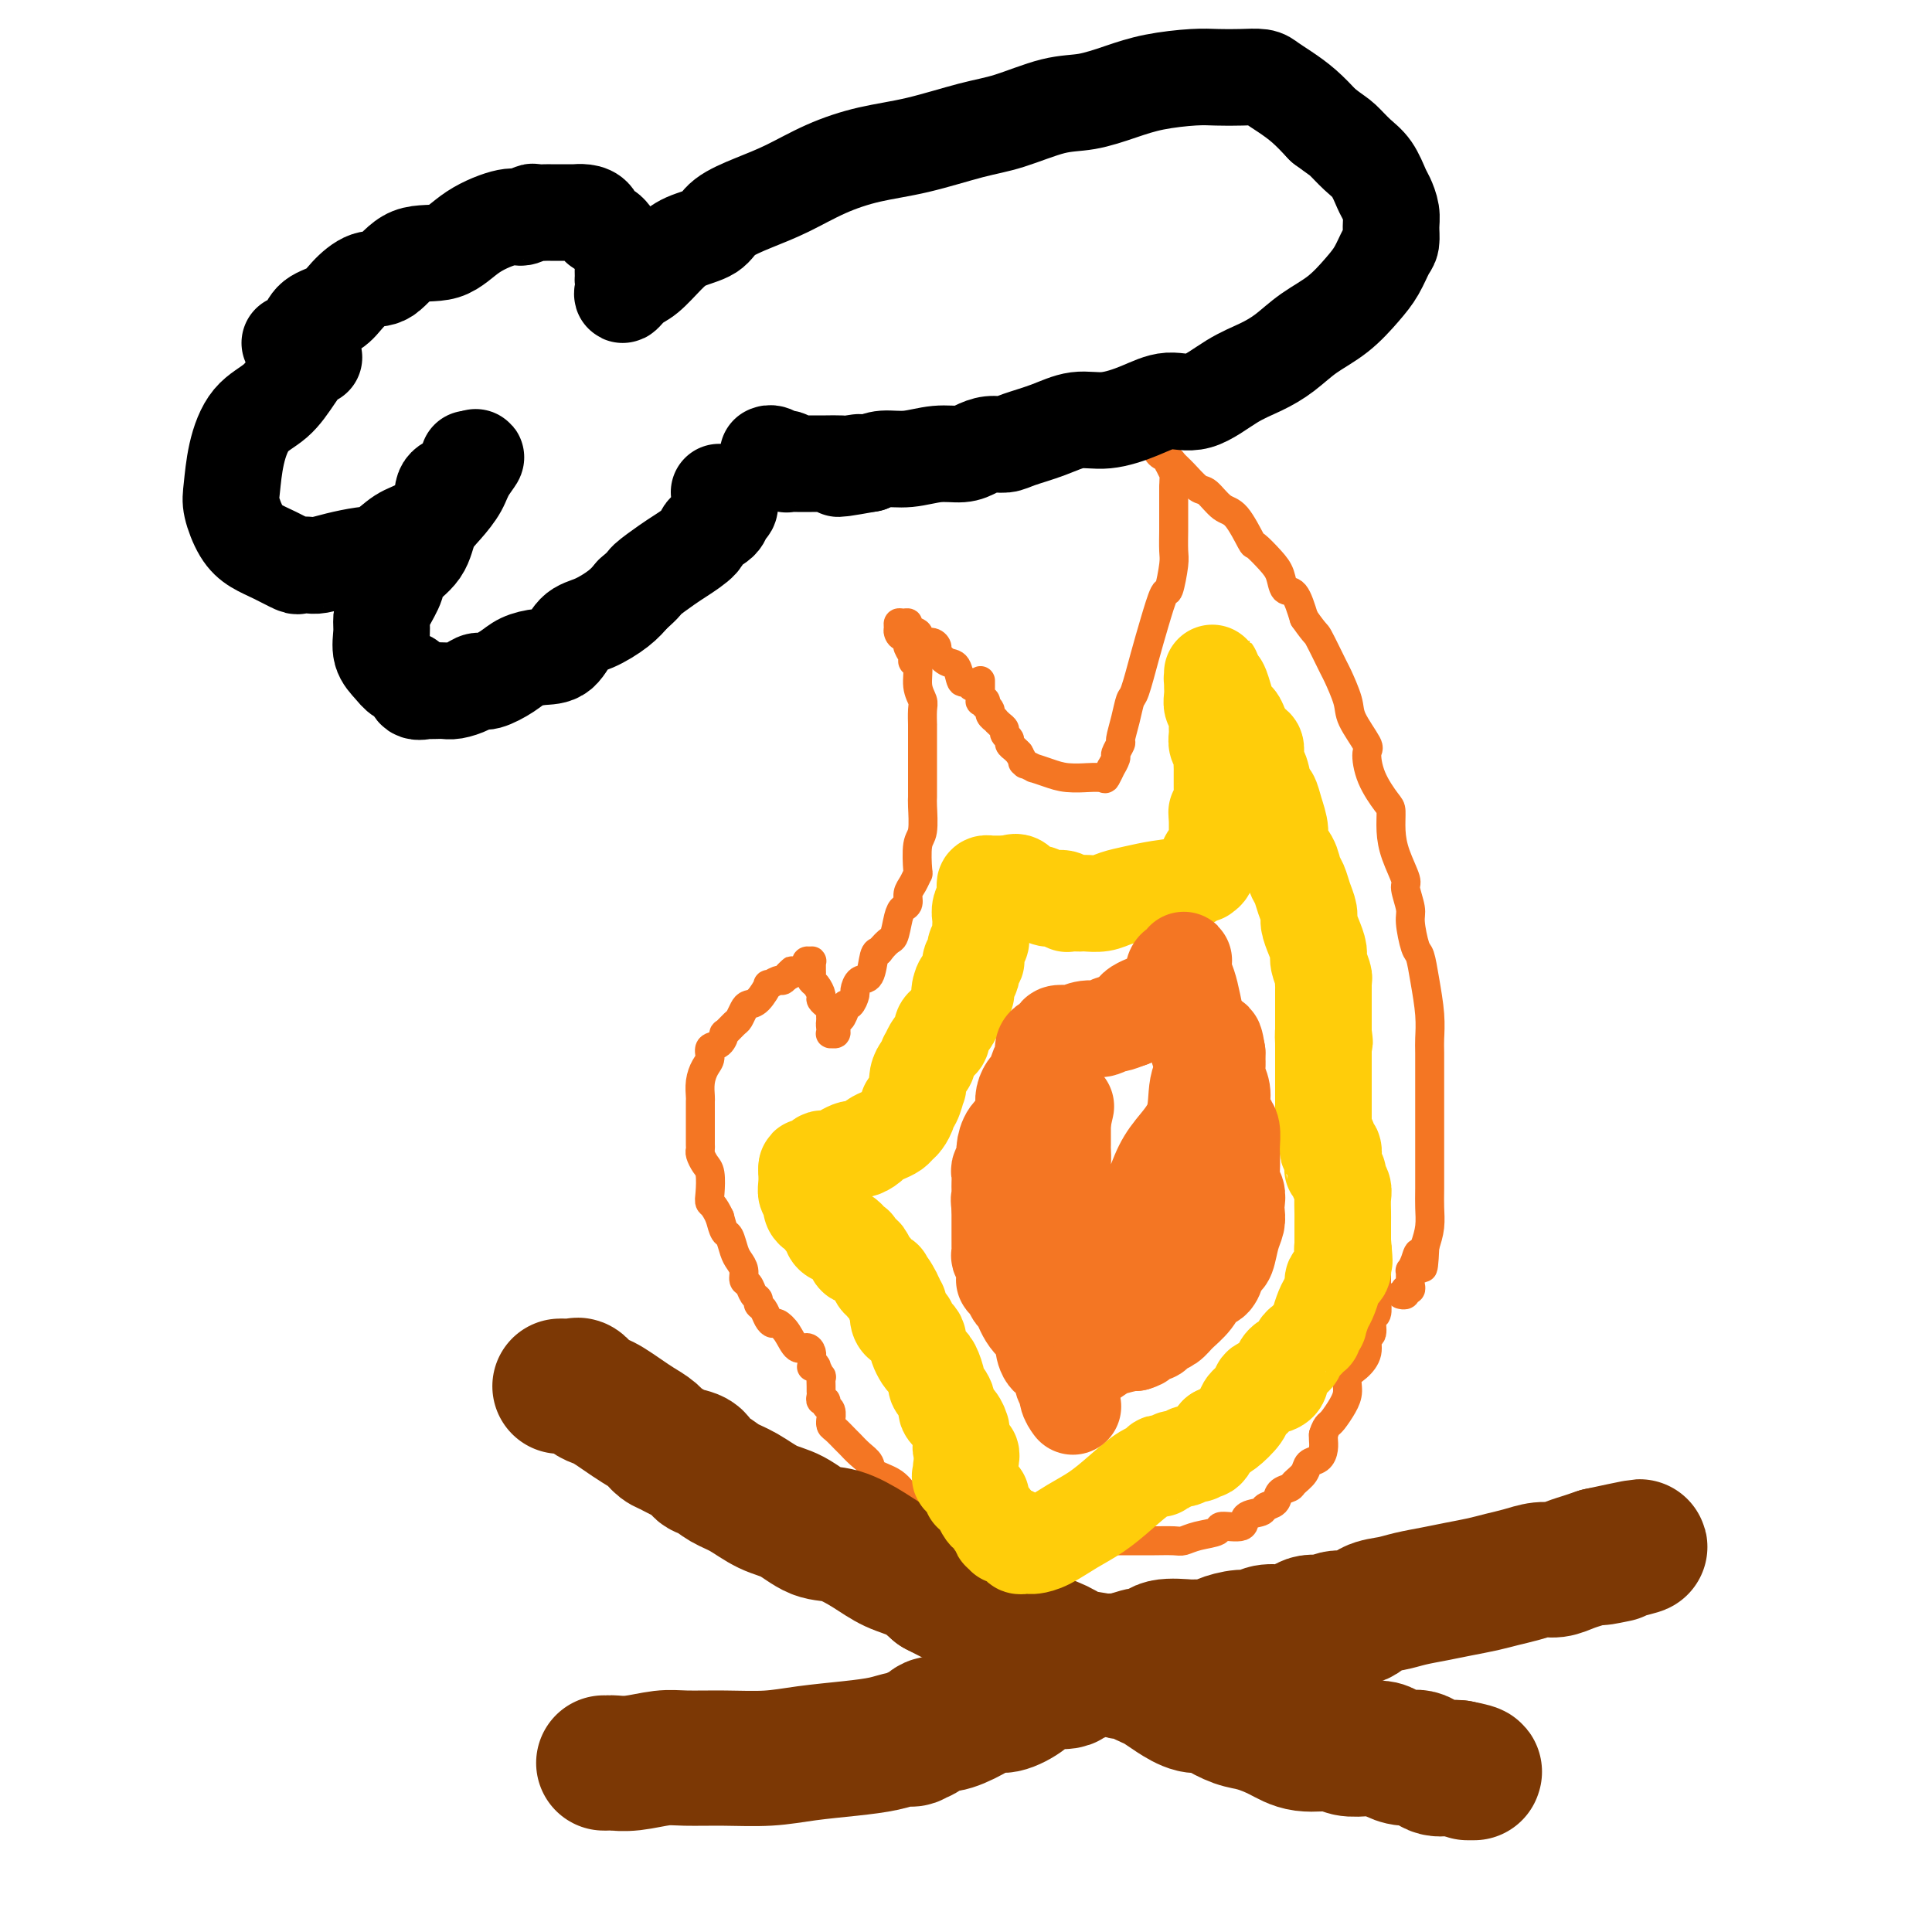 <svg viewBox='0 0 400 400' version='1.1' xmlns='http://www.w3.org/2000/svg' xmlns:xlink='http://www.w3.org/1999/xlink'><g fill='none' stroke='rgb(244,118,35)' stroke-width='6' stroke-linecap='round' stroke-linejoin='round'><path d='M168,281c-0.017,0.078 -0.035,0.155 0,0c0.035,-0.155 0.122,-0.543 0,-1c-0.122,-0.457 -0.452,-0.984 -1,-1c-0.548,-0.016 -1.313,0.477 -2,0c-0.687,-0.477 -1.297,-1.924 -2,-3c-0.703,-1.076 -1.499,-1.780 -2,-2c-0.501,-0.220 -0.708,0.043 -1,0c-0.292,-0.043 -0.670,-0.392 -1,-1c-0.330,-0.608 -0.613,-1.476 -1,-2c-0.387,-0.524 -0.878,-0.703 -1,-1c-0.122,-0.297 0.126,-0.712 0,-1c-0.126,-0.288 -0.625,-0.448 -1,-1c-0.375,-0.552 -0.625,-1.498 -1,-2c-0.375,-0.502 -0.874,-0.562 -1,-1c-0.126,-0.438 0.121,-1.253 0,-2c-0.121,-0.747 -0.610,-1.424 -1,-2c-0.390,-0.576 -0.682,-1.051 -1,-2c-0.318,-0.949 -0.663,-2.371 -1,-3c-0.337,-0.629 -0.668,-0.465 -1,-1c-0.332,-0.535 -0.666,-1.767 -1,-3'/><path d='M149,252c-1.223,-2.628 -1.782,-2.697 -2,-3c-0.218,-0.303 -0.097,-0.841 0,-2c0.097,-1.159 0.170,-2.941 0,-4c-0.170,-1.059 -0.581,-1.397 -1,-2c-0.419,-0.603 -0.844,-1.471 -1,-2c-0.156,-0.529 -0.042,-0.720 0,-1c0.042,-0.280 0.011,-0.651 0,-1c-0.011,-0.349 -0.003,-0.677 0,-1c0.003,-0.323 0.001,-0.640 0,-1c-0.001,-0.360 -0.000,-0.763 0,-1c0.000,-0.237 -0.001,-0.307 0,-1c0.001,-0.693 0.003,-2.010 0,-3c-0.003,-0.990 -0.011,-1.654 0,-2c0.011,-0.346 0.040,-0.373 0,-1c-0.040,-0.627 -0.148,-1.854 0,-3c0.148,-1.146 0.552,-2.210 1,-3c0.448,-0.790 0.941,-1.306 1,-2c0.059,-0.694 -0.317,-1.566 0,-2c0.317,-0.434 1.328,-0.430 2,-1c0.672,-0.570 1.006,-1.714 1,-2c-0.006,-0.286 -0.353,0.288 0,0c0.353,-0.288 1.406,-1.437 2,-2c0.594,-0.563 0.727,-0.541 1,-1c0.273,-0.459 0.684,-1.400 1,-2c0.316,-0.600 0.536,-0.858 1,-1c0.464,-0.142 1.171,-0.167 2,-1c0.829,-0.833 1.780,-2.475 2,-3c0.220,-0.525 -0.292,0.065 0,0c0.292,-0.065 1.386,-0.787 2,-1c0.614,-0.213 0.747,0.082 1,0c0.253,-0.082 0.627,-0.541 1,-1'/><path d='M163,202c2.351,-2.261 0.228,-0.412 0,0c-0.228,0.412 1.441,-0.611 2,-1c0.559,-0.389 0.010,-0.142 0,0c-0.010,0.142 0.519,0.181 1,0c0.481,-0.181 0.913,-0.581 1,-1c0.087,-0.419 -0.173,-0.855 0,-1c0.173,-0.145 0.779,0.003 1,0c0.221,-0.003 0.059,-0.155 0,0c-0.059,0.155 -0.013,0.618 0,1c0.013,0.382 -0.007,0.684 0,1c0.007,0.316 0.039,0.648 0,1c-0.039,0.352 -0.150,0.725 0,1c0.150,0.275 0.561,0.451 1,1c0.439,0.549 0.906,1.471 1,2c0.094,0.529 -0.185,0.667 0,1c0.185,0.333 0.834,0.863 1,1c0.166,0.137 -0.152,-0.118 0,0c0.152,0.118 0.773,0.609 1,1c0.227,0.391 0.061,0.682 0,1c-0.061,0.318 -0.017,0.662 0,1c0.017,0.338 0.009,0.669 0,1'/><path d='M172,212c0.620,1.967 0.170,0.384 0,0c-0.170,-0.384 -0.060,0.430 0,1c0.060,0.570 0.068,0.895 0,1c-0.068,0.105 -0.214,-0.009 0,0c0.214,0.009 0.789,0.142 1,0c0.211,-0.142 0.059,-0.558 0,-1c-0.059,-0.442 -0.026,-0.911 0,-1c0.026,-0.089 0.046,0.202 0,0c-0.046,-0.202 -0.157,-0.895 0,-1c0.157,-0.105 0.581,0.380 1,0c0.419,-0.380 0.834,-1.626 1,-2c0.166,-0.374 0.082,0.122 0,0c-0.082,-0.122 -0.164,-0.863 0,-1c0.164,-0.137 0.572,0.331 1,0c0.428,-0.331 0.874,-1.462 1,-2c0.126,-0.538 -0.068,-0.484 0,-1c0.068,-0.516 0.400,-1.602 1,-2c0.600,-0.398 1.469,-0.107 2,-1c0.531,-0.893 0.723,-2.969 1,-4c0.277,-1.031 0.638,-1.015 1,-1'/><path d='M182,197c2.177,-2.787 2.621,-2.256 3,-3c0.379,-0.744 0.693,-2.765 1,-4c0.307,-1.235 0.608,-1.684 1,-2c0.392,-0.316 0.876,-0.501 1,-1c0.124,-0.499 -0.111,-1.314 0,-2c0.111,-0.686 0.570,-1.245 1,-2c0.430,-0.755 0.833,-1.708 1,-2c0.167,-0.292 0.097,0.078 0,-1c-0.097,-1.078 -0.222,-3.602 0,-5c0.222,-1.398 0.792,-1.669 1,-3c0.208,-1.331 0.056,-3.723 0,-5c-0.056,-1.277 -0.015,-1.440 0,-2c0.015,-0.560 0.004,-1.518 0,-2c-0.004,-0.482 -0.001,-0.486 0,-1c0.001,-0.514 0.000,-1.536 0,-2c-0.000,-0.464 -0.000,-0.371 0,-1c0.000,-0.629 0.000,-1.980 0,-3c-0.000,-1.020 -0.000,-1.709 0,-2c0.000,-0.291 0.001,-0.185 0,-1c-0.001,-0.815 -0.004,-2.552 0,-3c0.004,-0.448 0.016,0.391 0,0c-0.016,-0.391 -0.061,-2.013 0,-3c0.061,-0.987 0.228,-1.338 0,-2c-0.228,-0.662 -0.849,-1.634 -1,-3c-0.151,-1.366 0.170,-3.126 0,-4c-0.170,-0.874 -0.830,-0.861 -1,-1c-0.170,-0.139 0.151,-0.429 0,-1c-0.151,-0.571 -0.772,-1.421 -1,-2c-0.228,-0.579 -0.061,-0.887 0,-1c0.061,-0.113 0.018,-0.032 0,0c-0.018,0.032 -0.009,0.016 0,0'/><path d='M188,133c-0.629,-6.498 -0.702,-3.244 -1,-2c-0.298,1.244 -0.822,0.476 -1,0c-0.178,-0.476 -0.011,-0.660 0,-1c0.011,-0.340 -0.133,-0.834 0,-1c0.133,-0.166 0.543,-0.003 1,0c0.457,0.003 0.962,-0.153 1,0c0.038,0.153 -0.390,0.614 0,1c0.390,0.386 1.597,0.695 2,1c0.403,0.305 0.001,0.605 0,1c-0.001,0.395 0.398,0.884 1,1c0.602,0.116 1.408,-0.140 2,0c0.592,0.140 0.971,0.676 1,1c0.029,0.324 -0.291,0.436 0,1c0.291,0.564 1.192,1.580 2,2c0.808,0.420 1.523,0.242 2,1c0.477,0.758 0.715,2.451 1,3c0.285,0.549 0.615,-0.044 1,0c0.385,0.044 0.824,0.727 1,1c0.176,0.273 0.088,0.137 0,0'/><path d='M203,141c0.000,-0.079 0.000,-0.157 0,0c-0.000,0.157 -0.001,0.550 0,1c0.001,0.450 0.004,0.957 0,1c-0.004,0.043 -0.015,-0.377 0,0c0.015,0.377 0.055,1.550 0,2c-0.055,0.450 -0.207,0.176 0,0c0.207,-0.176 0.772,-0.255 1,0c0.228,0.255 0.118,0.843 0,1c-0.118,0.157 -0.242,-0.116 0,0c0.242,0.116 0.852,0.623 1,1c0.148,0.377 -0.167,0.626 0,1c0.167,0.374 0.814,0.874 1,1c0.186,0.126 -0.090,-0.121 0,0c0.090,0.121 0.545,0.610 1,1c0.455,0.390 0.909,0.682 1,1c0.091,0.318 -0.182,0.663 0,1c0.182,0.337 0.820,0.665 1,1c0.180,0.335 -0.096,0.677 0,1c0.096,0.323 0.564,0.625 1,1c0.436,0.375 0.839,0.821 1,1c0.161,0.179 0.081,0.089 0,0'/><path d='M211,156c1.499,2.791 1.247,2.267 1,2c-0.247,-0.267 -0.490,-0.278 0,0c0.490,0.278 1.713,0.845 2,1c0.287,0.155 -0.360,-0.102 0,0c0.360,0.102 1.729,0.563 3,1c1.271,0.437 2.445,0.851 4,1c1.555,0.149 3.493,0.032 4,0c0.507,-0.032 -0.415,0.022 0,0c0.415,-0.022 2.168,-0.118 3,0c0.832,0.118 0.744,0.450 1,0c0.256,-0.450 0.857,-1.683 1,-2c0.143,-0.317 -0.173,0.282 0,0c0.173,-0.282 0.834,-1.446 1,-2c0.166,-0.554 -0.163,-0.499 0,-1c0.163,-0.501 0.816,-1.558 1,-2c0.184,-0.442 -0.102,-0.269 0,-1c0.102,-0.731 0.593,-2.366 1,-4c0.407,-1.634 0.729,-3.266 1,-4c0.271,-0.734 0.492,-0.570 1,-2c0.508,-1.430 1.303,-4.452 2,-7c0.697,-2.548 1.297,-4.620 2,-7c0.703,-2.380 1.509,-5.069 2,-6c0.491,-0.931 0.668,-0.104 1,-1c0.332,-0.896 0.821,-3.514 1,-5c0.179,-1.486 0.048,-1.839 0,-3c-0.048,-1.161 -0.013,-3.131 0,-4c0.013,-0.869 0.003,-0.639 0,-1c-0.003,-0.361 -0.001,-1.313 0,-2c0.001,-0.687 0.000,-1.108 0,-2c-0.000,-0.892 -0.000,-2.255 0,-3c0.000,-0.745 0.000,-0.873 0,-1'/><path d='M243,101c0.064,-3.024 0.225,-2.584 0,-3c-0.225,-0.416 -0.835,-1.688 -1,-2c-0.165,-0.312 0.113,0.337 0,0c-0.113,-0.337 -0.619,-1.660 -1,-2c-0.381,-0.340 -0.638,0.302 -1,0c-0.362,-0.302 -0.830,-1.547 -1,-2c-0.170,-0.453 -0.044,-0.115 0,0c0.044,0.115 0.005,0.006 0,0c-0.005,-0.006 0.026,0.092 0,0c-0.026,-0.092 -0.107,-0.374 0,0c0.107,0.374 0.403,1.404 1,2c0.597,0.596 1.496,0.759 2,1c0.504,0.241 0.613,0.558 1,1c0.387,0.442 1.050,1.007 2,2c0.950,0.993 2.185,2.414 3,3c0.815,0.586 1.211,0.337 2,1c0.789,0.663 1.972,2.239 3,3c1.028,0.761 1.900,0.706 3,2c1.100,1.294 2.426,3.938 3,5c0.574,1.062 0.394,0.544 1,1c0.606,0.456 1.997,1.887 3,3c1.003,1.113 1.619,1.906 2,3c0.381,1.094 0.526,2.487 1,3c0.474,0.513 1.278,0.147 2,1c0.722,0.853 1.361,2.927 2,5'/><path d='M270,128c2.671,3.804 2.349,2.816 3,4c0.651,1.184 2.277,4.542 3,6c0.723,1.458 0.544,1.018 1,2c0.456,0.982 1.549,3.388 2,5c0.451,1.612 0.261,2.432 1,4c0.739,1.568 2.408,3.885 3,5c0.592,1.115 0.105,1.028 0,2c-0.105,0.972 0.170,3.003 1,5c0.830,1.997 2.216,3.961 3,5c0.784,1.039 0.965,1.154 1,2c0.035,0.846 -0.078,2.422 0,4c0.078,1.578 0.346,3.158 1,5c0.654,1.842 1.695,3.947 2,5c0.305,1.053 -0.125,1.053 0,2c0.125,0.947 0.807,2.841 1,4c0.193,1.159 -0.102,1.582 0,3c0.102,1.418 0.602,3.829 1,5c0.398,1.171 0.695,1.101 1,2c0.305,0.899 0.618,2.766 1,5c0.382,2.234 0.835,4.836 1,7c0.165,2.164 0.044,3.890 0,5c-0.044,1.110 -0.012,1.603 0,3c0.012,1.397 0.003,3.697 0,6c-0.003,2.303 -0.001,4.608 0,6c0.001,1.392 0.000,1.870 0,3c-0.000,1.130 0.001,2.914 0,4c-0.001,1.086 -0.003,1.476 0,3c0.003,1.524 0.011,4.182 0,6c-0.011,1.818 -0.041,2.797 0,4c0.041,1.203 0.155,2.629 0,4c-0.155,1.371 -0.577,2.685 -1,4'/><path d='M295,258c-0.337,7.851 -0.679,3.480 -1,2c-0.321,-1.480 -0.622,-0.067 -1,1c-0.378,1.067 -0.833,1.789 -1,2c-0.167,0.211 -0.045,-0.088 0,0c0.045,0.088 0.012,0.562 0,1c-0.012,0.438 -0.002,0.839 0,1c0.002,0.161 -0.003,0.082 0,0c0.003,-0.082 0.015,-0.165 0,0c-0.015,0.165 -0.057,0.579 0,1c0.057,0.421 0.212,0.849 0,1c-0.212,0.151 -0.793,0.027 -1,0c-0.207,-0.027 -0.042,0.045 0,0c0.042,-0.045 -0.040,-0.208 0,0c0.040,0.208 0.203,0.787 0,1c-0.203,0.213 -0.772,0.061 -1,0c-0.228,-0.061 -0.114,-0.030 0,0'/><path d='M168,283c0.453,0.065 0.906,0.129 1,0c0.094,-0.129 -0.171,-0.452 0,0c0.171,0.452 0.778,1.679 1,2c0.222,0.321 0.058,-0.264 0,0c-0.058,0.264 -0.012,1.376 0,2c0.012,0.624 -0.012,0.759 0,1c0.012,0.241 0.060,0.588 0,1c-0.060,0.412 -0.226,0.889 0,1c0.226,0.111 0.845,-0.143 1,0c0.155,0.143 -0.155,0.683 0,1c0.155,0.317 0.776,0.413 1,1c0.224,0.587 0.053,1.667 0,2c-0.053,0.333 0.012,-0.080 0,0c-0.012,0.080 -0.103,0.654 0,1c0.103,0.346 0.399,0.463 1,1c0.601,0.537 1.506,1.495 2,2c0.494,0.505 0.576,0.557 1,1c0.424,0.443 1.190,1.277 2,2c0.810,0.723 1.665,1.334 2,2c0.335,0.666 0.152,1.387 1,2c0.848,0.613 2.727,1.120 4,2c1.273,0.880 1.939,2.135 3,3c1.061,0.865 2.517,1.341 4,2c1.483,0.659 2.992,1.501 4,2c1.008,0.499 1.515,0.656 2,1c0.485,0.344 0.949,0.876 1,1c0.051,0.124 -0.309,-0.160 0,0c0.309,0.160 1.289,0.765 2,1c0.711,0.235 1.153,0.102 2,0c0.847,-0.102 2.099,-0.172 3,0c0.901,0.172 1.450,0.586 2,1'/><path d='M208,318c4.684,2.260 2.395,0.409 2,0c-0.395,-0.409 1.105,0.622 2,1c0.895,0.378 1.186,0.101 2,0c0.814,-0.101 2.151,-0.027 3,0c0.849,0.027 1.210,0.007 2,0c0.790,-0.007 2.010,-0.002 3,0c0.990,0.002 1.750,0.001 3,0c1.250,-0.001 2.990,-0.000 4,0c1.010,0.000 1.289,-0.000 2,0c0.711,0.000 1.853,0.001 3,0c1.147,-0.001 2.301,-0.003 3,0c0.699,0.003 0.945,0.012 2,0c1.055,-0.012 2.920,-0.046 4,0c1.080,0.046 1.376,0.172 2,0c0.624,-0.172 1.576,-0.641 3,-1c1.424,-0.359 3.321,-0.607 4,-1c0.679,-0.393 0.142,-0.932 1,-1c0.858,-0.068 3.113,0.334 4,0c0.887,-0.334 0.408,-1.402 1,-2c0.592,-0.598 2.257,-0.724 3,-1c0.743,-0.276 0.565,-0.703 1,-1c0.435,-0.297 1.483,-0.463 2,-1c0.517,-0.537 0.505,-1.443 1,-2c0.495,-0.557 1.498,-0.764 2,-1c0.502,-0.236 0.502,-0.500 1,-1c0.498,-0.500 1.492,-1.237 2,-2c0.508,-0.763 0.528,-1.553 1,-2c0.472,-0.447 1.394,-0.553 2,-1c0.606,-0.447 0.894,-1.236 1,-2c0.106,-0.764 0.030,-1.504 0,-2c-0.030,-0.496 -0.015,-0.748 0,-1'/><path d='M274,297c0.348,-1.205 0.719,-1.716 1,-2c0.281,-0.284 0.473,-0.340 1,-1c0.527,-0.660 1.389,-1.922 2,-3c0.611,-1.078 0.972,-1.970 1,-3c0.028,-1.030 -0.276,-2.196 0,-3c0.276,-0.804 1.131,-1.246 2,-2c0.869,-0.754 1.753,-1.821 2,-3c0.247,-1.179 -0.144,-2.469 0,-3c0.144,-0.531 0.823,-0.302 1,-1c0.177,-0.698 -0.149,-2.323 0,-3c0.149,-0.677 0.772,-0.408 1,-1c0.228,-0.592 0.061,-2.046 0,-3c-0.061,-0.954 -0.016,-1.408 0,-2c0.016,-0.592 0.004,-1.320 0,-2c-0.004,-0.680 -0.001,-1.310 0,-2c0.001,-0.690 0.000,-1.438 0,-2c-0.000,-0.562 0.001,-0.938 0,-1c-0.001,-0.062 -0.004,0.190 0,0c0.004,-0.190 0.015,-0.822 0,-1c-0.015,-0.178 -0.057,0.097 0,0c0.057,-0.097 0.212,-0.565 0,-1c-0.212,-0.435 -0.793,-0.838 -1,-1c-0.207,-0.162 -0.042,-0.082 0,0c0.042,0.082 -0.040,0.166 0,0c0.040,-0.166 0.203,-0.583 0,-1c-0.203,-0.417 -0.772,-0.833 -1,-1c-0.228,-0.167 -0.114,-0.083 0,0'/></g>
<g fill='none' stroke='rgb(124,56,5)' stroke-width='28' stroke-linecap='round' stroke-linejoin='round'><path d='M116,287c-0.057,0.004 -0.115,0.008 0,0c0.115,-0.008 0.401,-0.027 1,0c0.599,0.027 1.511,0.100 2,0c0.489,-0.100 0.557,-0.375 1,0c0.443,0.375 1.262,1.399 2,2c0.738,0.601 1.395,0.780 2,1c0.605,0.220 1.159,0.483 2,1c0.841,0.517 1.969,1.290 3,2c1.031,0.710 1.966,1.356 3,2c1.034,0.644 2.169,1.285 3,2c0.831,0.715 1.360,1.505 2,2c0.640,0.495 1.392,0.695 2,1c0.608,0.305 1.071,0.715 2,1c0.929,0.285 2.323,0.445 3,1c0.677,0.555 0.637,1.504 1,2c0.363,0.496 1.127,0.540 2,1c0.873,0.460 1.853,1.335 3,2c1.147,0.665 2.461,1.118 4,2c1.539,0.882 3.303,2.192 5,3c1.697,0.808 3.327,1.112 5,2c1.673,0.888 3.388,2.359 5,3c1.612,0.641 3.120,0.454 5,1c1.880,0.546 4.133,1.827 6,3c1.867,1.173 3.349,2.239 5,3c1.651,0.761 3.472,1.217 5,2c1.528,0.783 2.764,1.891 4,3'/><path d='M194,329c13.027,6.778 6.594,2.722 5,2c-1.594,-0.722 1.652,1.889 4,3c2.348,1.111 3.799,0.721 5,1c1.201,0.279 2.151,1.225 3,2c0.849,0.775 1.596,1.378 3,2c1.404,0.622 3.464,1.262 5,2c1.536,0.738 2.547,1.574 4,2c1.453,0.426 3.348,0.443 5,1c1.652,0.557 3.061,1.654 4,2c0.939,0.346 1.408,-0.060 2,0c0.592,0.060 1.306,0.584 2,1c0.694,0.416 1.369,0.724 2,1c0.631,0.276 1.217,0.521 2,1c0.783,0.479 1.763,1.193 3,2c1.237,0.807 2.731,1.707 4,2c1.269,0.293 2.313,-0.021 3,0c0.687,0.021 1.017,0.378 2,1c0.983,0.622 2.620,1.511 4,2c1.380,0.489 2.504,0.580 4,1c1.496,0.420 3.366,1.171 5,2c1.634,0.829 3.032,1.738 5,2c1.968,0.262 4.504,-0.123 6,0c1.496,0.123 1.951,0.755 3,1c1.049,0.245 2.693,0.102 4,0c1.307,-0.102 2.278,-0.163 3,0c0.722,0.163 1.194,0.552 2,1c0.806,0.448 1.945,0.957 3,1c1.055,0.043 2.025,-0.380 3,0c0.975,0.380 1.955,1.564 3,2c1.045,0.436 2.156,0.125 3,0c0.844,-0.125 1.422,-0.062 2,0'/><path d='M302,366c5.342,1.000 2.696,1.000 2,1c-0.696,0.000 0.559,0.000 1,0c0.441,0.000 0.067,0.000 0,0c-0.067,0.000 0.174,0.000 0,0c-0.174,0.000 -0.764,-0.000 -1,0c-0.236,0.000 -0.118,0.000 0,0'/><path d='M125,365c0.389,0.008 0.779,0.016 1,0c0.221,-0.016 0.274,-0.057 1,0c0.726,0.057 2.124,0.212 4,0c1.876,-0.212 4.231,-0.792 6,-1c1.769,-0.208 2.953,-0.045 5,0c2.047,0.045 4.956,-0.029 8,0c3.044,0.029 6.223,0.161 9,0c2.777,-0.161 5.153,-0.617 8,-1c2.847,-0.383 6.164,-0.695 9,-1c2.836,-0.305 5.190,-0.604 7,-1c1.810,-0.396 3.076,-0.889 4,-1c0.924,-0.111 1.507,0.158 2,0c0.493,-0.158 0.896,-0.745 1,-1c0.104,-0.255 -0.090,-0.179 0,0c0.090,0.179 0.464,0.460 1,0c0.536,-0.460 1.233,-1.663 2,-2c0.767,-0.337 1.602,0.191 3,0c1.398,-0.191 3.357,-1.101 5,-2c1.643,-0.899 2.970,-1.786 4,-2c1.030,-0.214 1.764,0.246 3,0c1.236,-0.246 2.974,-1.197 4,-2c1.026,-0.803 1.342,-1.458 2,-2c0.658,-0.542 1.660,-0.972 3,-1c1.340,-0.028 3.019,0.346 4,0c0.981,-0.346 1.263,-1.412 2,-2c0.737,-0.588 1.929,-0.697 3,-1c1.071,-0.303 2.020,-0.801 3,-1c0.980,-0.199 1.990,-0.100 3,0'/><path d='M232,344c7.818,-2.602 2.865,-0.606 2,0c-0.865,0.606 2.360,-0.177 4,-1c1.640,-0.823 1.695,-1.685 3,-2c1.305,-0.315 3.859,-0.084 5,0c1.141,0.084 0.870,0.020 1,0c0.130,-0.020 0.660,0.005 1,0c0.340,-0.005 0.490,-0.039 1,0c0.510,0.039 1.382,0.150 2,0c0.618,-0.150 0.984,-0.563 2,-1c1.016,-0.437 2.684,-0.900 4,-1c1.316,-0.100 2.281,0.161 3,0c0.719,-0.161 1.193,-0.746 2,-1c0.807,-0.254 1.947,-0.177 3,0c1.053,0.177 2.018,0.456 3,0c0.982,-0.456 1.980,-1.646 3,-2c1.020,-0.354 2.061,0.126 3,0c0.939,-0.126 1.776,-0.860 3,-1c1.224,-0.140 2.837,0.313 4,0c1.163,-0.313 1.878,-1.393 3,-2c1.122,-0.607 2.652,-0.740 4,-1c1.348,-0.260 2.513,-0.647 4,-1c1.487,-0.353 3.296,-0.672 5,-1c1.704,-0.328 3.303,-0.666 5,-1c1.697,-0.334 3.493,-0.663 5,-1c1.507,-0.337 2.724,-0.682 4,-1c1.276,-0.318 2.610,-0.610 4,-1c1.390,-0.390 2.837,-0.878 4,-1c1.163,-0.122 2.044,0.122 3,0c0.956,-0.122 1.988,-0.610 3,-1c1.012,-0.390 2.003,-0.683 3,-1c0.997,-0.317 1.998,-0.659 3,-1'/><path d='M331,322c15.714,-3.405 5.500,-0.917 2,0c-3.500,0.917 -0.286,0.262 1,0c1.286,-0.262 0.643,-0.131 0,0'/></g>
<g fill='none' stroke='rgb(255,205,10)' stroke-width='20' stroke-linecap='round' stroke-linejoin='round'><path d='M201,302c-0.022,0.120 -0.044,0.239 0,0c0.044,-0.239 0.155,-0.838 0,-1c-0.155,-0.162 -0.578,0.112 -1,0c-0.422,-0.112 -0.845,-0.608 -1,-1c-0.155,-0.392 -0.041,-0.678 0,-1c0.041,-0.322 0.009,-0.681 0,-1c-0.009,-0.319 0.003,-0.600 0,-1c-0.003,-0.400 -0.023,-0.921 0,-1c0.023,-0.079 0.090,0.283 0,0c-0.090,-0.283 -0.335,-1.211 -1,-2c-0.665,-0.789 -1.750,-1.437 -2,-2c-0.250,-0.563 0.336,-1.040 0,-2c-0.336,-0.960 -1.596,-2.403 -2,-3c-0.404,-0.597 0.046,-0.349 0,-1c-0.046,-0.651 -0.587,-2.202 -1,-3c-0.413,-0.798 -0.698,-0.844 -1,-1c-0.302,-0.156 -0.619,-0.423 -1,-1c-0.381,-0.577 -0.824,-1.464 -1,-2c-0.176,-0.536 -0.085,-0.722 0,-1c0.085,-0.278 0.164,-0.648 0,-1c-0.164,-0.352 -0.569,-0.685 -1,-1c-0.431,-0.315 -0.886,-0.613 -1,-1c-0.114,-0.387 0.114,-0.863 0,-1c-0.114,-0.137 -0.569,0.066 -1,0c-0.431,-0.066 -0.837,-0.399 -1,-1c-0.163,-0.601 -0.082,-1.469 0,-2c0.082,-0.531 0.166,-0.723 0,-1c-0.166,-0.277 -0.583,-0.638 -1,-1'/><path d='M185,269c-2.431,-5.283 -0.507,-1.990 0,-1c0.507,0.990 -0.403,-0.321 -1,-1c-0.597,-0.679 -0.881,-0.725 -1,-1c-0.119,-0.275 -0.073,-0.779 0,-1c0.073,-0.221 0.174,-0.158 0,0c-0.174,0.158 -0.624,0.410 -1,0c-0.376,-0.410 -0.679,-1.481 -1,-2c-0.321,-0.519 -0.661,-0.487 -1,-1c-0.339,-0.513 -0.679,-1.573 -1,-2c-0.321,-0.427 -0.625,-0.222 -1,0c-0.375,0.222 -0.821,0.462 -1,0c-0.179,-0.462 -0.089,-1.627 0,-2c0.089,-0.373 0.179,0.044 0,0c-0.179,-0.044 -0.626,-0.549 -1,-1c-0.374,-0.451 -0.674,-0.846 -1,-1c-0.326,-0.154 -0.679,-0.065 -1,0c-0.321,0.065 -0.611,0.105 -1,0c-0.389,-0.105 -0.878,-0.357 -1,-1c-0.122,-0.643 0.121,-1.677 0,-2c-0.121,-0.323 -0.607,0.065 -1,0c-0.393,-0.065 -0.693,-0.582 -1,-1c-0.307,-0.418 -0.622,-0.738 -1,-1c-0.378,-0.262 -0.819,-0.468 -1,-1c-0.181,-0.532 -0.101,-1.390 0,-2c0.101,-0.610 0.223,-0.971 0,-1c-0.223,-0.029 -0.792,0.276 -1,0c-0.208,-0.276 -0.056,-1.132 0,-2c0.056,-0.868 0.015,-1.748 0,-2c-0.015,-0.252 -0.004,0.125 0,0c0.004,-0.125 0.001,-0.750 0,-1c-0.001,-0.250 -0.001,-0.125 0,0'/><path d='M167,242c-0.033,-1.107 0.385,0.125 1,0c0.615,-0.125 1.425,-1.606 2,-2c0.575,-0.394 0.913,0.298 2,0c1.087,-0.298 2.924,-1.585 4,-2c1.076,-0.415 1.391,0.044 2,0c0.609,-0.044 1.511,-0.589 2,-1c0.489,-0.411 0.564,-0.686 1,-1c0.436,-0.314 1.231,-0.665 2,-1c0.769,-0.335 1.512,-0.654 2,-1c0.488,-0.346 0.722,-0.720 1,-1c0.278,-0.280 0.600,-0.465 1,-1c0.400,-0.535 0.878,-1.420 1,-2c0.122,-0.580 -0.112,-0.855 0,-1c0.112,-0.145 0.569,-0.161 1,-1c0.431,-0.839 0.837,-2.500 1,-3c0.163,-0.500 0.082,0.163 0,0c-0.082,-0.163 -0.166,-1.152 0,-2c0.166,-0.848 0.584,-1.554 1,-2c0.416,-0.446 0.832,-0.630 1,-1c0.168,-0.370 0.087,-0.924 0,-1c-0.087,-0.076 -0.182,0.327 0,0c0.182,-0.327 0.640,-1.383 1,-2c0.360,-0.617 0.621,-0.794 1,-1c0.379,-0.206 0.875,-0.440 1,-1c0.125,-0.560 -0.121,-1.446 0,-2c0.121,-0.554 0.610,-0.777 1,-1c0.390,-0.223 0.682,-0.445 1,-1c0.318,-0.555 0.662,-1.444 1,-2c0.338,-0.556 0.669,-0.778 1,-1'/><path d='M199,208c2.023,-4.212 0.581,-2.240 0,-2c-0.581,0.240 -0.300,-1.250 0,-2c0.300,-0.750 0.620,-0.761 1,-1c0.380,-0.239 0.820,-0.707 1,-1c0.180,-0.293 0.100,-0.411 0,-1c-0.100,-0.589 -0.219,-1.650 0,-2c0.219,-0.350 0.777,0.009 1,0c0.223,-0.009 0.112,-0.387 0,-1c-0.112,-0.613 -0.226,-1.463 0,-2c0.226,-0.537 0.792,-0.762 1,-1c0.208,-0.238 0.060,-0.488 0,-1c-0.060,-0.512 -0.030,-1.285 0,-2c0.030,-0.715 0.061,-1.373 0,-2c-0.061,-0.627 -0.212,-1.225 0,-2c0.212,-0.775 0.789,-1.727 1,-2c0.211,-0.273 0.056,0.133 0,0c-0.056,-0.133 -0.012,-0.806 0,-1c0.012,-0.194 -0.009,0.092 0,0c0.009,-0.092 0.048,-0.560 0,-1c-0.048,-0.440 -0.181,-0.850 0,-1c0.181,-0.150 0.677,-0.040 1,0c0.323,0.040 0.471,0.011 1,0c0.529,-0.011 1.437,-0.003 2,0c0.563,0.003 0.782,0.002 1,0'/><path d='M209,183c1.132,-0.435 1.462,-0.524 2,0c0.538,0.524 1.283,1.661 2,2c0.717,0.339 1.406,-0.119 2,0c0.594,0.119 1.094,0.817 2,1c0.906,0.183 2.218,-0.147 3,0c0.782,0.147 1.034,0.771 1,1c-0.034,0.229 -0.354,0.062 0,0c0.354,-0.062 1.381,-0.020 2,0c0.619,0.020 0.828,0.016 1,0c0.172,-0.016 0.306,-0.046 1,0c0.694,0.046 1.949,0.168 3,0c1.051,-0.168 1.897,-0.627 3,-1c1.103,-0.373 2.462,-0.660 4,-1c1.538,-0.340 3.253,-0.732 5,-1c1.747,-0.268 3.525,-0.411 5,-1c1.475,-0.589 2.648,-1.624 3,-2c0.352,-0.376 -0.117,-0.093 0,0c0.117,0.093 0.819,-0.002 1,0c0.181,0.002 -0.158,0.103 0,0c0.158,-0.103 0.813,-0.409 1,-1c0.187,-0.591 -0.093,-1.468 0,-2c0.093,-0.532 0.561,-0.720 1,-1c0.439,-0.280 0.850,-0.653 1,-1c0.150,-0.347 0.040,-0.670 0,-1c-0.040,-0.330 -0.011,-0.669 0,-1c0.011,-0.331 0.003,-0.656 0,-1c-0.003,-0.344 -0.001,-0.708 0,-1c0.001,-0.292 0.000,-0.512 0,-1c-0.000,-0.488 -0.000,-1.244 0,-2'/><path d='M252,169c-0.061,-1.201 -0.212,-0.703 0,-1c0.212,-0.297 0.789,-1.389 1,-2c0.211,-0.611 0.057,-0.741 0,-1c-0.057,-0.259 -0.015,-0.647 0,-1c0.015,-0.353 0.004,-0.671 0,-1c-0.004,-0.329 -0.001,-0.668 0,-1c0.001,-0.332 0.001,-0.656 0,-1c-0.001,-0.344 -0.004,-0.707 0,-1c0.004,-0.293 0.015,-0.516 0,-1c-0.015,-0.484 -0.057,-1.231 0,-2c0.057,-0.769 0.212,-1.562 0,-2c-0.212,-0.438 -0.793,-0.522 -1,-1c-0.207,-0.478 -0.041,-1.349 0,-2c0.041,-0.651 -0.041,-1.081 0,-2c0.041,-0.919 0.207,-2.326 0,-3c-0.207,-0.674 -0.788,-0.614 -1,-1c-0.212,-0.386 -0.057,-1.218 0,-2c0.057,-0.782 0.015,-1.513 0,-2c-0.015,-0.487 -0.005,-0.731 0,-1c0.005,-0.269 0.004,-0.564 0,-1c-0.004,-0.436 -0.011,-1.014 0,-1c0.011,0.014 0.042,0.619 0,1c-0.042,0.381 -0.155,0.537 0,1c0.155,0.463 0.577,1.231 1,2'/><path d='M252,143c0.340,-3.505 1.191,0.732 2,3c0.809,2.268 1.575,2.565 2,3c0.425,0.435 0.509,1.006 1,2c0.491,0.994 1.388,2.410 2,3c0.612,0.590 0.937,0.352 1,1c0.063,0.648 -0.138,2.182 0,3c0.138,0.818 0.616,0.922 1,2c0.384,1.078 0.676,3.131 1,4c0.324,0.869 0.682,0.553 1,1c0.318,0.447 0.596,1.657 1,3c0.404,1.343 0.934,2.820 1,4c0.066,1.180 -0.334,2.062 0,3c0.334,0.938 1.400,1.932 2,3c0.600,1.068 0.734,2.211 1,3c0.266,0.789 0.662,1.225 1,2c0.338,0.775 0.616,1.888 1,3c0.384,1.112 0.872,2.222 1,3c0.128,0.778 -0.106,1.224 0,2c0.106,0.776 0.550,1.881 1,3c0.450,1.119 0.905,2.250 1,3c0.095,0.750 -0.171,1.117 0,2c0.171,0.883 0.778,2.282 1,3c0.222,0.718 0.060,0.756 0,1c-0.060,0.244 -0.016,0.694 0,1c0.016,0.306 0.004,0.467 0,1c-0.004,0.533 -0.001,1.437 0,2c0.001,0.563 0.000,0.783 0,1c-0.000,0.217 -0.000,0.429 0,1c0.000,0.571 0.000,1.500 0,2c-0.000,0.500 -0.000,0.571 0,1c0.000,0.429 0.000,1.214 0,2'/><path d='M274,214c0.464,3.744 0.124,0.602 0,0c-0.124,-0.602 -0.033,1.334 0,2c0.033,0.666 0.009,0.061 0,0c-0.009,-0.061 -0.002,0.421 0,1c0.002,0.579 0.001,1.254 0,2c-0.001,0.746 -0.000,1.564 0,2c0.000,0.436 0.000,0.491 0,1c-0.000,0.509 -0.000,1.473 0,2c0.000,0.527 0.000,0.619 0,1c-0.000,0.381 -0.001,1.053 0,2c0.001,0.947 0.004,2.170 0,3c-0.004,0.830 -0.015,1.269 0,2c0.015,0.731 0.056,1.755 0,2c-0.056,0.245 -0.207,-0.290 0,0c0.207,0.290 0.773,1.406 1,2c0.227,0.594 0.113,0.666 0,1c-0.113,0.334 -0.227,0.929 0,1c0.227,0.071 0.793,-0.383 1,0c0.207,0.383 0.054,1.604 0,2c-0.054,0.396 -0.011,-0.034 0,0c0.011,0.034 -0.012,0.533 0,1c0.012,0.467 0.060,0.902 0,1c-0.060,0.098 -0.226,-0.141 0,0c0.226,0.141 0.845,0.661 1,1c0.155,0.339 -0.155,0.498 0,1c0.155,0.502 0.773,1.346 1,2c0.227,0.654 0.061,1.117 0,2c-0.061,0.883 -0.016,2.185 0,3c0.016,0.815 0.004,1.142 0,2c-0.004,0.858 -0.001,2.245 0,3c0.001,0.755 0.001,0.877 0,1'/><path d='M278,257c0.619,7.062 0.166,3.216 0,2c-0.166,-1.216 -0.044,0.199 0,1c0.044,0.801 0.009,0.988 0,1c-0.009,0.012 0.008,-0.151 0,0c-0.008,0.151 -0.040,0.616 0,1c0.040,0.384 0.151,0.687 0,1c-0.151,0.313 -0.565,0.634 -1,1c-0.435,0.366 -0.891,0.775 -1,1c-0.109,0.225 0.130,0.265 0,1c-0.130,0.735 -0.627,2.166 -1,3c-0.373,0.834 -0.621,1.070 -1,2c-0.379,0.930 -0.889,2.553 -1,3c-0.111,0.447 0.178,-0.283 0,0c-0.178,0.283 -0.821,1.580 -1,2c-0.179,0.420 0.108,-0.038 0,0c-0.108,0.038 -0.610,0.573 -1,1c-0.390,0.427 -0.669,0.747 -1,1c-0.331,0.253 -0.714,0.438 -1,1c-0.286,0.562 -0.475,1.500 -1,2c-0.525,0.500 -1.388,0.563 -2,1c-0.612,0.437 -0.975,1.247 -1,2c-0.025,0.753 0.287,1.448 0,2c-0.287,0.552 -1.174,0.962 -2,1c-0.826,0.038 -1.590,-0.295 -2,0c-0.410,0.295 -0.466,1.217 -1,2c-0.534,0.783 -1.545,1.426 -2,2c-0.455,0.574 -0.353,1.078 -1,2c-0.647,0.922 -2.042,2.264 -3,3c-0.958,0.736 -1.479,0.868 -2,1'/><path d='M252,297c-3.653,4.254 -2.284,3.389 -2,3c0.284,-0.389 -0.516,-0.301 -1,0c-0.484,0.301 -0.654,0.817 -1,1c-0.346,0.183 -0.870,0.034 -1,0c-0.130,-0.034 0.134,0.047 0,0c-0.134,-0.047 -0.666,-0.223 -1,0c-0.334,0.223 -0.471,0.843 -1,1c-0.529,0.157 -1.449,-0.150 -2,0c-0.551,0.150 -0.734,0.758 -1,1c-0.266,0.242 -0.614,0.118 -1,0c-0.386,-0.118 -0.808,-0.230 -1,0c-0.192,0.230 -0.154,0.803 0,1c0.154,0.197 0.423,0.019 0,0c-0.423,-0.019 -1.537,0.121 -3,1c-1.463,0.879 -3.274,2.498 -5,4c-1.726,1.502 -3.365,2.886 -5,4c-1.635,1.114 -3.265,1.959 -5,3c-1.735,1.041 -3.574,2.279 -5,3c-1.426,0.721 -2.439,0.926 -3,1c-0.561,0.074 -0.671,0.017 -1,0c-0.329,-0.017 -0.876,0.006 -1,0c-0.124,-0.006 0.174,-0.040 0,0c-0.174,0.040 -0.821,0.154 -1,0c-0.179,-0.154 0.110,-0.576 0,-1c-0.110,-0.424 -0.618,-0.848 -1,-1c-0.382,-0.152 -0.639,-0.030 -1,0c-0.361,0.030 -0.828,-0.030 -1,0c-0.172,0.030 -0.049,0.152 0,0c0.049,-0.152 0.025,-0.576 0,-1'/><path d='M208,317c-1.509,-0.136 -0.783,0.524 -1,0c-0.217,-0.524 -1.378,-2.232 -2,-3c-0.622,-0.768 -0.707,-0.597 -1,-1c-0.293,-0.403 -0.795,-1.380 -1,-2c-0.205,-0.620 -0.112,-0.882 0,-1c0.112,-0.118 0.242,-0.091 0,0c-0.242,0.091 -0.857,0.246 -1,0c-0.143,-0.246 0.186,-0.892 0,-1c-0.186,-0.108 -0.887,0.321 -1,0c-0.113,-0.321 0.362,-1.393 0,-2c-0.362,-0.607 -1.561,-0.750 -2,-1c-0.439,-0.250 -0.118,-0.606 0,-1c0.118,-0.394 0.034,-0.827 0,-1c-0.034,-0.173 -0.017,-0.087 0,0'/></g>
<g fill='none' stroke='rgb(244,118,35)' stroke-width='20' stroke-linecap='round' stroke-linejoin='round'><path d='M222,291c0.120,0.165 0.240,0.331 0,0c-0.240,-0.331 -0.841,-1.158 -1,-2c-0.159,-0.842 0.125,-1.700 0,-2c-0.125,-0.300 -0.658,-0.044 -1,-1c-0.342,-0.956 -0.494,-3.125 -1,-4c-0.506,-0.875 -1.368,-0.455 -2,-1c-0.632,-0.545 -1.034,-2.053 -1,-3c0.034,-0.947 0.504,-1.332 0,-2c-0.504,-0.668 -1.981,-1.619 -3,-3c-1.019,-1.381 -1.579,-3.193 -2,-4c-0.421,-0.807 -0.701,-0.611 -1,-1c-0.299,-0.389 -0.615,-1.363 -1,-2c-0.385,-0.637 -0.839,-0.935 -1,-1c-0.161,-0.065 -0.029,0.104 0,0c0.029,-0.104 -0.045,-0.479 0,-1c0.045,-0.521 0.208,-1.186 0,-2c-0.208,-0.814 -0.788,-1.775 -1,-2c-0.212,-0.225 -0.057,0.288 0,0c0.057,-0.288 0.015,-1.376 0,-2c-0.015,-0.624 -0.004,-0.783 0,-1c0.004,-0.217 0.001,-0.492 0,-1c-0.001,-0.508 -0.000,-1.250 0,-2c0.000,-0.750 0.000,-1.510 0,-2c-0.000,-0.490 -0.000,-0.712 0,-1c0.000,-0.288 0.000,-0.644 0,-1'/><path d='M207,250c-0.309,-2.654 -0.083,-1.287 0,-1c0.083,0.287 0.023,-0.504 0,-1c-0.023,-0.496 -0.007,-0.695 0,-1c0.007,-0.305 0.006,-0.715 0,-1c-0.006,-0.285 -0.016,-0.445 0,-1c0.016,-0.555 0.059,-1.504 0,-2c-0.059,-0.496 -0.219,-0.540 0,-1c0.219,-0.460 0.819,-1.335 1,-2c0.181,-0.665 -0.056,-1.119 0,-2c0.056,-0.881 0.407,-2.189 1,-3c0.593,-0.811 1.430,-1.125 2,-2c0.570,-0.875 0.874,-2.313 1,-3c0.126,-0.687 0.075,-0.625 0,-1c-0.075,-0.375 -0.174,-1.188 0,-2c0.174,-0.812 0.620,-1.621 1,-2c0.380,-0.379 0.693,-0.326 1,-1c0.307,-0.674 0.607,-2.075 1,-3c0.393,-0.925 0.880,-1.375 1,-2c0.120,-0.625 -0.128,-1.425 0,-2c0.128,-0.575 0.630,-0.925 1,-1c0.370,-0.075 0.608,0.125 1,0c0.392,-0.125 0.937,-0.573 1,-1c0.063,-0.427 -0.356,-0.831 0,-1c0.356,-0.169 1.486,-0.102 2,0c0.514,0.102 0.412,0.238 1,0c0.588,-0.238 1.865,-0.851 3,-1c1.135,-0.149 2.129,0.166 3,0c0.871,-0.166 1.619,-0.814 2,-1c0.381,-0.186 0.395,0.090 1,0c0.605,-0.090 1.803,-0.545 3,-1'/><path d='M234,211c2.798,-1.268 0.792,-1.440 1,-2c0.208,-0.560 2.630,-1.510 4,-2c1.370,-0.490 1.688,-0.522 2,-1c0.312,-0.478 0.619,-1.403 1,-2c0.381,-0.597 0.837,-0.867 1,-1c0.163,-0.133 0.033,-0.130 0,0c-0.033,0.130 0.030,0.387 0,0c-0.030,-0.387 -0.152,-1.419 0,-2c0.152,-0.581 0.580,-0.711 1,-1c0.420,-0.289 0.833,-0.737 1,-1c0.167,-0.263 0.087,-0.341 0,0c-0.087,0.341 -0.183,1.099 0,2c0.183,0.901 0.645,1.943 1,3c0.355,1.057 0.603,2.130 1,4c0.397,1.870 0.944,4.538 1,6c0.056,1.462 -0.377,1.719 0,3c0.377,1.281 1.565,3.587 2,5c0.435,1.413 0.116,1.933 0,3c-0.116,1.067 -0.030,2.681 0,4c0.030,1.319 0.005,2.345 0,3c-0.005,0.655 0.009,0.941 0,2c-0.009,1.059 -0.043,2.890 0,4c0.043,1.110 0.163,1.498 0,2c-0.163,0.502 -0.610,1.118 -1,2c-0.390,0.882 -0.723,2.030 -1,3c-0.277,0.970 -0.498,1.761 -1,3c-0.502,1.239 -1.286,2.925 -2,4c-0.714,1.075 -1.357,1.537 -2,2'/><path d='M243,254c-1.336,2.708 -1.177,1.478 -1,2c0.177,0.522 0.373,2.794 0,4c-0.373,1.206 -1.313,1.344 -2,2c-0.687,0.656 -1.120,1.829 -2,3c-0.880,1.171 -2.205,2.341 -3,3c-0.795,0.659 -1.058,0.808 -1,1c0.058,0.192 0.437,0.428 0,1c-0.437,0.572 -1.691,1.480 -2,2c-0.309,0.520 0.327,0.654 0,1c-0.327,0.346 -1.617,0.905 -2,1c-0.383,0.095 0.142,-0.275 0,0c-0.142,0.275 -0.952,1.196 -2,2c-1.048,0.804 -2.334,1.491 -3,2c-0.666,0.509 -0.712,0.839 -1,1c-0.288,0.161 -0.820,0.152 -1,0c-0.180,-0.152 -0.009,-0.448 0,0c0.009,0.448 -0.144,1.638 0,2c0.144,0.362 0.585,-0.106 1,0c0.415,0.106 0.805,0.786 1,1c0.195,0.214 0.196,-0.037 0,0c-0.196,0.037 -0.588,0.364 0,0c0.588,-0.364 2.158,-1.417 3,-2c0.842,-0.583 0.958,-0.695 2,-1c1.042,-0.305 3.012,-0.801 4,-1c0.988,-0.199 0.994,-0.099 1,0'/><path d='M235,278c2.035,-0.631 1.122,-0.708 1,-1c-0.122,-0.292 0.548,-0.799 1,-1c0.452,-0.201 0.686,-0.098 1,0c0.314,0.098 0.707,0.189 1,0c0.293,-0.189 0.487,-0.660 1,-1c0.513,-0.340 1.346,-0.548 2,-1c0.654,-0.452 1.131,-1.146 2,-2c0.869,-0.854 2.131,-1.868 3,-3c0.869,-1.132 1.346,-2.381 2,-3c0.654,-0.619 1.484,-0.609 2,-1c0.516,-0.391 0.716,-1.182 1,-2c0.284,-0.818 0.650,-1.661 1,-2c0.350,-0.339 0.682,-0.174 1,-1c0.318,-0.826 0.622,-2.644 1,-4c0.378,-1.356 0.830,-2.249 1,-3c0.170,-0.751 0.060,-1.359 0,-2c-0.060,-0.641 -0.069,-1.317 0,-2c0.069,-0.683 0.214,-1.375 0,-2c-0.214,-0.625 -0.789,-1.183 -1,-2c-0.211,-0.817 -0.059,-1.895 0,-3c0.059,-1.105 0.026,-2.239 0,-3c-0.026,-0.761 -0.044,-1.151 0,-2c0.044,-0.849 0.152,-2.157 0,-3c-0.152,-0.843 -0.562,-1.223 -1,-2c-0.438,-0.777 -0.902,-1.953 -1,-3c-0.098,-1.047 0.170,-1.964 0,-3c-0.170,-1.036 -0.778,-2.189 -1,-3c-0.222,-0.811 -0.060,-1.279 0,-2c0.060,-0.721 0.016,-1.694 0,-2c-0.016,-0.306 -0.005,0.055 0,0c0.005,-0.055 0.002,-0.528 0,-1'/><path d='M252,218c-0.817,-5.269 -0.858,-0.941 -1,1c-0.142,1.941 -0.383,1.496 -1,2c-0.617,0.504 -1.609,1.957 -2,4c-0.391,2.043 -0.180,4.677 -1,7c-0.820,2.323 -2.669,4.336 -4,6c-1.331,1.664 -2.143,2.981 -3,5c-0.857,2.019 -1.758,4.741 -3,7c-1.242,2.259 -2.824,4.055 -5,6c-2.176,1.945 -4.945,4.040 -7,6c-2.055,1.960 -3.397,3.784 -5,5c-1.603,1.216 -3.467,1.825 -4,2c-0.533,0.175 0.265,-0.083 0,0c-0.265,0.083 -1.595,0.507 -2,0c-0.405,-0.507 0.114,-1.947 0,-3c-0.114,-1.053 -0.861,-1.721 -1,-3c-0.139,-1.279 0.331,-3.170 1,-5c0.669,-1.830 1.538,-3.597 2,-5c0.462,-1.403 0.516,-2.440 1,-4c0.484,-1.560 1.398,-3.644 2,-5c0.602,-1.356 0.893,-1.984 1,-3c0.107,-1.016 0.029,-2.419 0,-3c-0.029,-0.581 -0.008,-0.341 0,-1c0.008,-0.659 0.002,-2.216 0,-3c-0.002,-0.784 -0.001,-0.795 0,-1c0.001,-0.205 0.000,-0.602 0,-1'/><path d='M220,232c1.167,-5.167 0.583,-2.583 0,0'/></g>
<g fill='none' stroke='rgb(0,0,0)' stroke-width='20' stroke-linecap='round' stroke-linejoin='round'><path d='M65,74c-0.170,-0.322 -0.339,-0.644 -1,0c-0.661,0.644 -1.813,2.255 -3,4c-1.187,1.745 -2.411,3.623 -4,5c-1.589,1.377 -3.545,2.252 -5,4c-1.455,1.748 -2.410,4.369 -3,7c-0.590,2.631 -0.816,5.271 -1,7c-0.184,1.729 -0.326,2.548 0,4c0.326,1.452 1.119,3.538 2,5c0.881,1.462 1.850,2.301 3,3c1.150,0.699 2.481,1.260 4,2c1.519,0.740 3.227,1.660 4,2c0.773,0.340 0.611,0.102 1,0c0.389,-0.102 1.328,-0.067 2,0c0.672,0.067 1.078,0.165 2,0c0.922,-0.165 2.359,-0.595 4,-1c1.641,-0.405 3.484,-0.785 5,-1c1.516,-0.215 2.705,-0.264 4,-1c1.295,-0.736 2.696,-2.160 4,-3c1.304,-0.840 2.511,-1.098 4,-2c1.489,-0.902 3.261,-2.448 4,-4c0.739,-1.552 0.447,-3.108 1,-4c0.553,-0.892 1.952,-1.119 3,-2c1.048,-0.881 1.745,-2.416 2,-3c0.255,-0.584 0.068,-0.218 0,0c-0.068,0.218 -0.018,0.290 0,0c0.018,-0.290 0.005,-0.940 0,-1c-0.005,-0.060 -0.003,0.470 0,1'/><path d='M97,96c2.869,-2.748 1.042,-0.620 0,1c-1.042,1.620 -1.299,2.730 -2,4c-0.701,1.270 -1.846,2.698 -3,4c-1.154,1.302 -2.316,2.477 -3,4c-0.684,1.523 -0.891,3.394 -2,5c-1.109,1.606 -3.120,2.946 -4,4c-0.880,1.054 -0.630,1.822 -1,3c-0.370,1.178 -1.361,2.766 -2,4c-0.639,1.234 -0.926,2.113 -1,3c-0.074,0.887 0.064,1.780 0,3c-0.064,1.220 -0.331,2.765 0,4c0.331,1.235 1.259,2.159 2,3c0.741,0.841 1.293,1.598 2,2c0.707,0.402 1.568,0.447 2,1c0.432,0.553 0.433,1.612 1,2c0.567,0.388 1.698,0.105 2,0c0.302,-0.105 -0.225,-0.031 0,0c0.225,0.031 1.201,0.018 2,0c0.799,-0.018 1.419,-0.042 2,0c0.581,0.042 1.121,0.149 2,0c0.879,-0.149 2.096,-0.554 3,-1c0.904,-0.446 1.494,-0.932 2,-1c0.506,-0.068 0.929,0.283 2,0c1.071,-0.283 2.789,-1.200 4,-2c1.211,-0.800 1.915,-1.484 3,-2c1.085,-0.516 2.552,-0.865 4,-1c1.448,-0.135 2.877,-0.055 4,-1c1.123,-0.945 1.940,-2.913 3,-4c1.060,-1.087 2.362,-1.293 4,-2c1.638,-0.707 3.611,-1.916 5,-3c1.389,-1.084 2.195,-2.042 3,-3'/><path d='M131,123c2.789,-2.375 2.261,-2.313 3,-3c0.739,-0.687 2.744,-2.123 4,-3c1.256,-0.877 1.761,-1.194 3,-2c1.239,-0.806 3.211,-2.099 4,-3c0.789,-0.901 0.393,-1.408 1,-2c0.607,-0.592 2.215,-1.268 3,-2c0.785,-0.732 0.747,-1.520 1,-2c0.253,-0.480 0.796,-0.651 1,-1c0.204,-0.349 0.070,-0.877 0,-1c-0.070,-0.123 -0.075,0.160 0,0c0.075,-0.160 0.230,-0.761 0,-1c-0.230,-0.239 -0.845,-0.116 -1,0c-0.155,0.116 0.151,0.223 0,0c-0.151,-0.223 -0.757,-0.778 -1,-1c-0.243,-0.222 -0.121,-0.111 0,0'/><path d='M60,71c0.475,-0.039 0.949,-0.079 1,0c0.051,0.079 -0.322,0.276 0,0c0.322,-0.276 1.338,-1.024 2,-2c0.662,-0.976 0.970,-2.181 2,-3c1.030,-0.819 2.783,-1.254 4,-2c1.217,-0.746 1.900,-1.804 3,-3c1.100,-1.196 2.619,-2.528 4,-3c1.381,-0.472 2.625,-0.082 4,-1c1.375,-0.918 2.882,-3.145 5,-4c2.118,-0.855 4.848,-0.338 7,-1c2.152,-0.662 3.727,-2.503 6,-4c2.273,-1.497 5.244,-2.650 7,-3c1.756,-0.350 2.299,0.102 3,0c0.701,-0.102 1.561,-0.760 2,-1c0.439,-0.240 0.456,-0.064 1,0c0.544,0.064 1.616,0.017 2,0c0.384,-0.017 0.082,-0.003 1,0c0.918,0.003 3.057,-0.006 4,0c0.943,0.006 0.689,0.027 1,0c0.311,-0.027 1.186,-0.103 2,0c0.814,0.103 1.567,0.384 2,1c0.433,0.616 0.547,1.568 1,2c0.453,0.432 1.246,0.343 2,1c0.754,0.657 1.470,2.060 2,3c0.530,0.940 0.874,1.417 1,2c0.126,0.583 0.034,1.272 0,2c-0.034,0.728 -0.010,1.494 0,2c0.010,0.506 0.005,0.753 0,1'/><path d='M129,58c0.148,1.560 0.020,1.958 0,2c-0.020,0.042 0.070,-0.274 0,0c-0.070,0.274 -0.299,1.139 0,1c0.299,-0.139 1.127,-1.282 2,-2c0.873,-0.718 1.792,-1.010 3,-2c1.208,-0.990 2.705,-2.677 4,-4c1.295,-1.323 2.388,-2.282 4,-3c1.612,-0.718 3.744,-1.196 5,-2c1.256,-0.804 1.638,-1.935 3,-3c1.362,-1.065 3.706,-2.066 6,-3c2.294,-0.934 4.537,-1.801 7,-3c2.463,-1.199 5.144,-2.728 8,-4c2.856,-1.272 5.886,-2.285 9,-3c3.114,-0.715 6.312,-1.132 10,-2c3.688,-0.868 7.867,-2.186 11,-3c3.133,-0.814 5.219,-1.125 8,-2c2.781,-0.875 6.256,-2.315 9,-3c2.744,-0.685 4.757,-0.614 7,-1c2.243,-0.386 4.718,-1.228 7,-2c2.282,-0.772 4.373,-1.476 7,-2c2.627,-0.524 5.791,-0.870 8,-1c2.209,-0.130 3.461,-0.043 5,0c1.539,0.043 3.363,0.044 5,0c1.637,-0.044 3.088,-0.133 4,0c0.912,0.133 1.286,0.489 2,1c0.714,0.511 1.769,1.176 3,2c1.231,0.824 2.637,1.807 4,3c1.363,1.193 2.681,2.597 4,4'/><path d='M274,26c2.776,2.077 3.216,2.271 4,3c0.784,0.729 1.913,1.994 3,3c1.087,1.006 2.134,1.753 3,3c0.866,1.247 1.553,2.996 2,4c0.447,1.004 0.653,1.264 1,2c0.347,0.736 0.834,1.946 1,3c0.166,1.054 0.013,1.950 0,3c-0.013,1.050 0.116,2.255 0,3c-0.116,0.745 -0.477,1.031 -1,2c-0.523,0.969 -1.209,2.622 -2,4c-0.791,1.378 -1.687,2.480 -3,4c-1.313,1.520 -3.045,3.458 -5,5c-1.955,1.542 -4.135,2.688 -6,4c-1.865,1.312 -3.414,2.791 -5,4c-1.586,1.209 -3.209,2.147 -5,3c-1.791,0.853 -3.752,1.620 -6,3c-2.248,1.380 -4.785,3.373 -7,4c-2.215,0.627 -4.110,-0.113 -6,0c-1.890,0.113 -3.777,1.081 -6,2c-2.223,0.919 -4.783,1.791 -7,2c-2.217,0.209 -4.091,-0.246 -6,0c-1.909,0.246 -3.852,1.193 -6,2c-2.148,0.807 -4.503,1.474 -6,2c-1.497,0.526 -2.138,0.910 -3,1c-0.862,0.090 -1.944,-0.116 -3,0c-1.056,0.116 -2.085,0.552 -3,1c-0.915,0.448 -1.715,0.907 -3,1c-1.285,0.093 -3.056,-0.181 -5,0c-1.944,0.181 -4.062,0.818 -6,1c-1.938,0.182 -3.697,-0.091 -5,0c-1.303,0.091 -2.152,0.545 -3,1'/><path d='M180,96c-11.161,2.011 -5.062,0.539 -3,0c2.062,-0.539 0.088,-0.144 -1,0c-1.088,0.144 -1.290,0.038 -2,0c-0.710,-0.038 -1.928,-0.009 -3,0c-1.072,0.009 -2.000,-0.002 -3,0c-1.000,0.002 -2.074,0.016 -3,0c-0.926,-0.016 -1.705,-0.060 -2,0c-0.295,0.060 -0.107,0.226 0,0c0.107,-0.226 0.134,-0.845 0,-1c-0.134,-0.155 -0.428,0.154 -1,0c-0.572,-0.154 -1.423,-0.772 -2,-1c-0.577,-0.228 -0.879,-0.065 -1,0c-0.121,0.065 -0.060,0.033 0,0'/></g>
</svg>